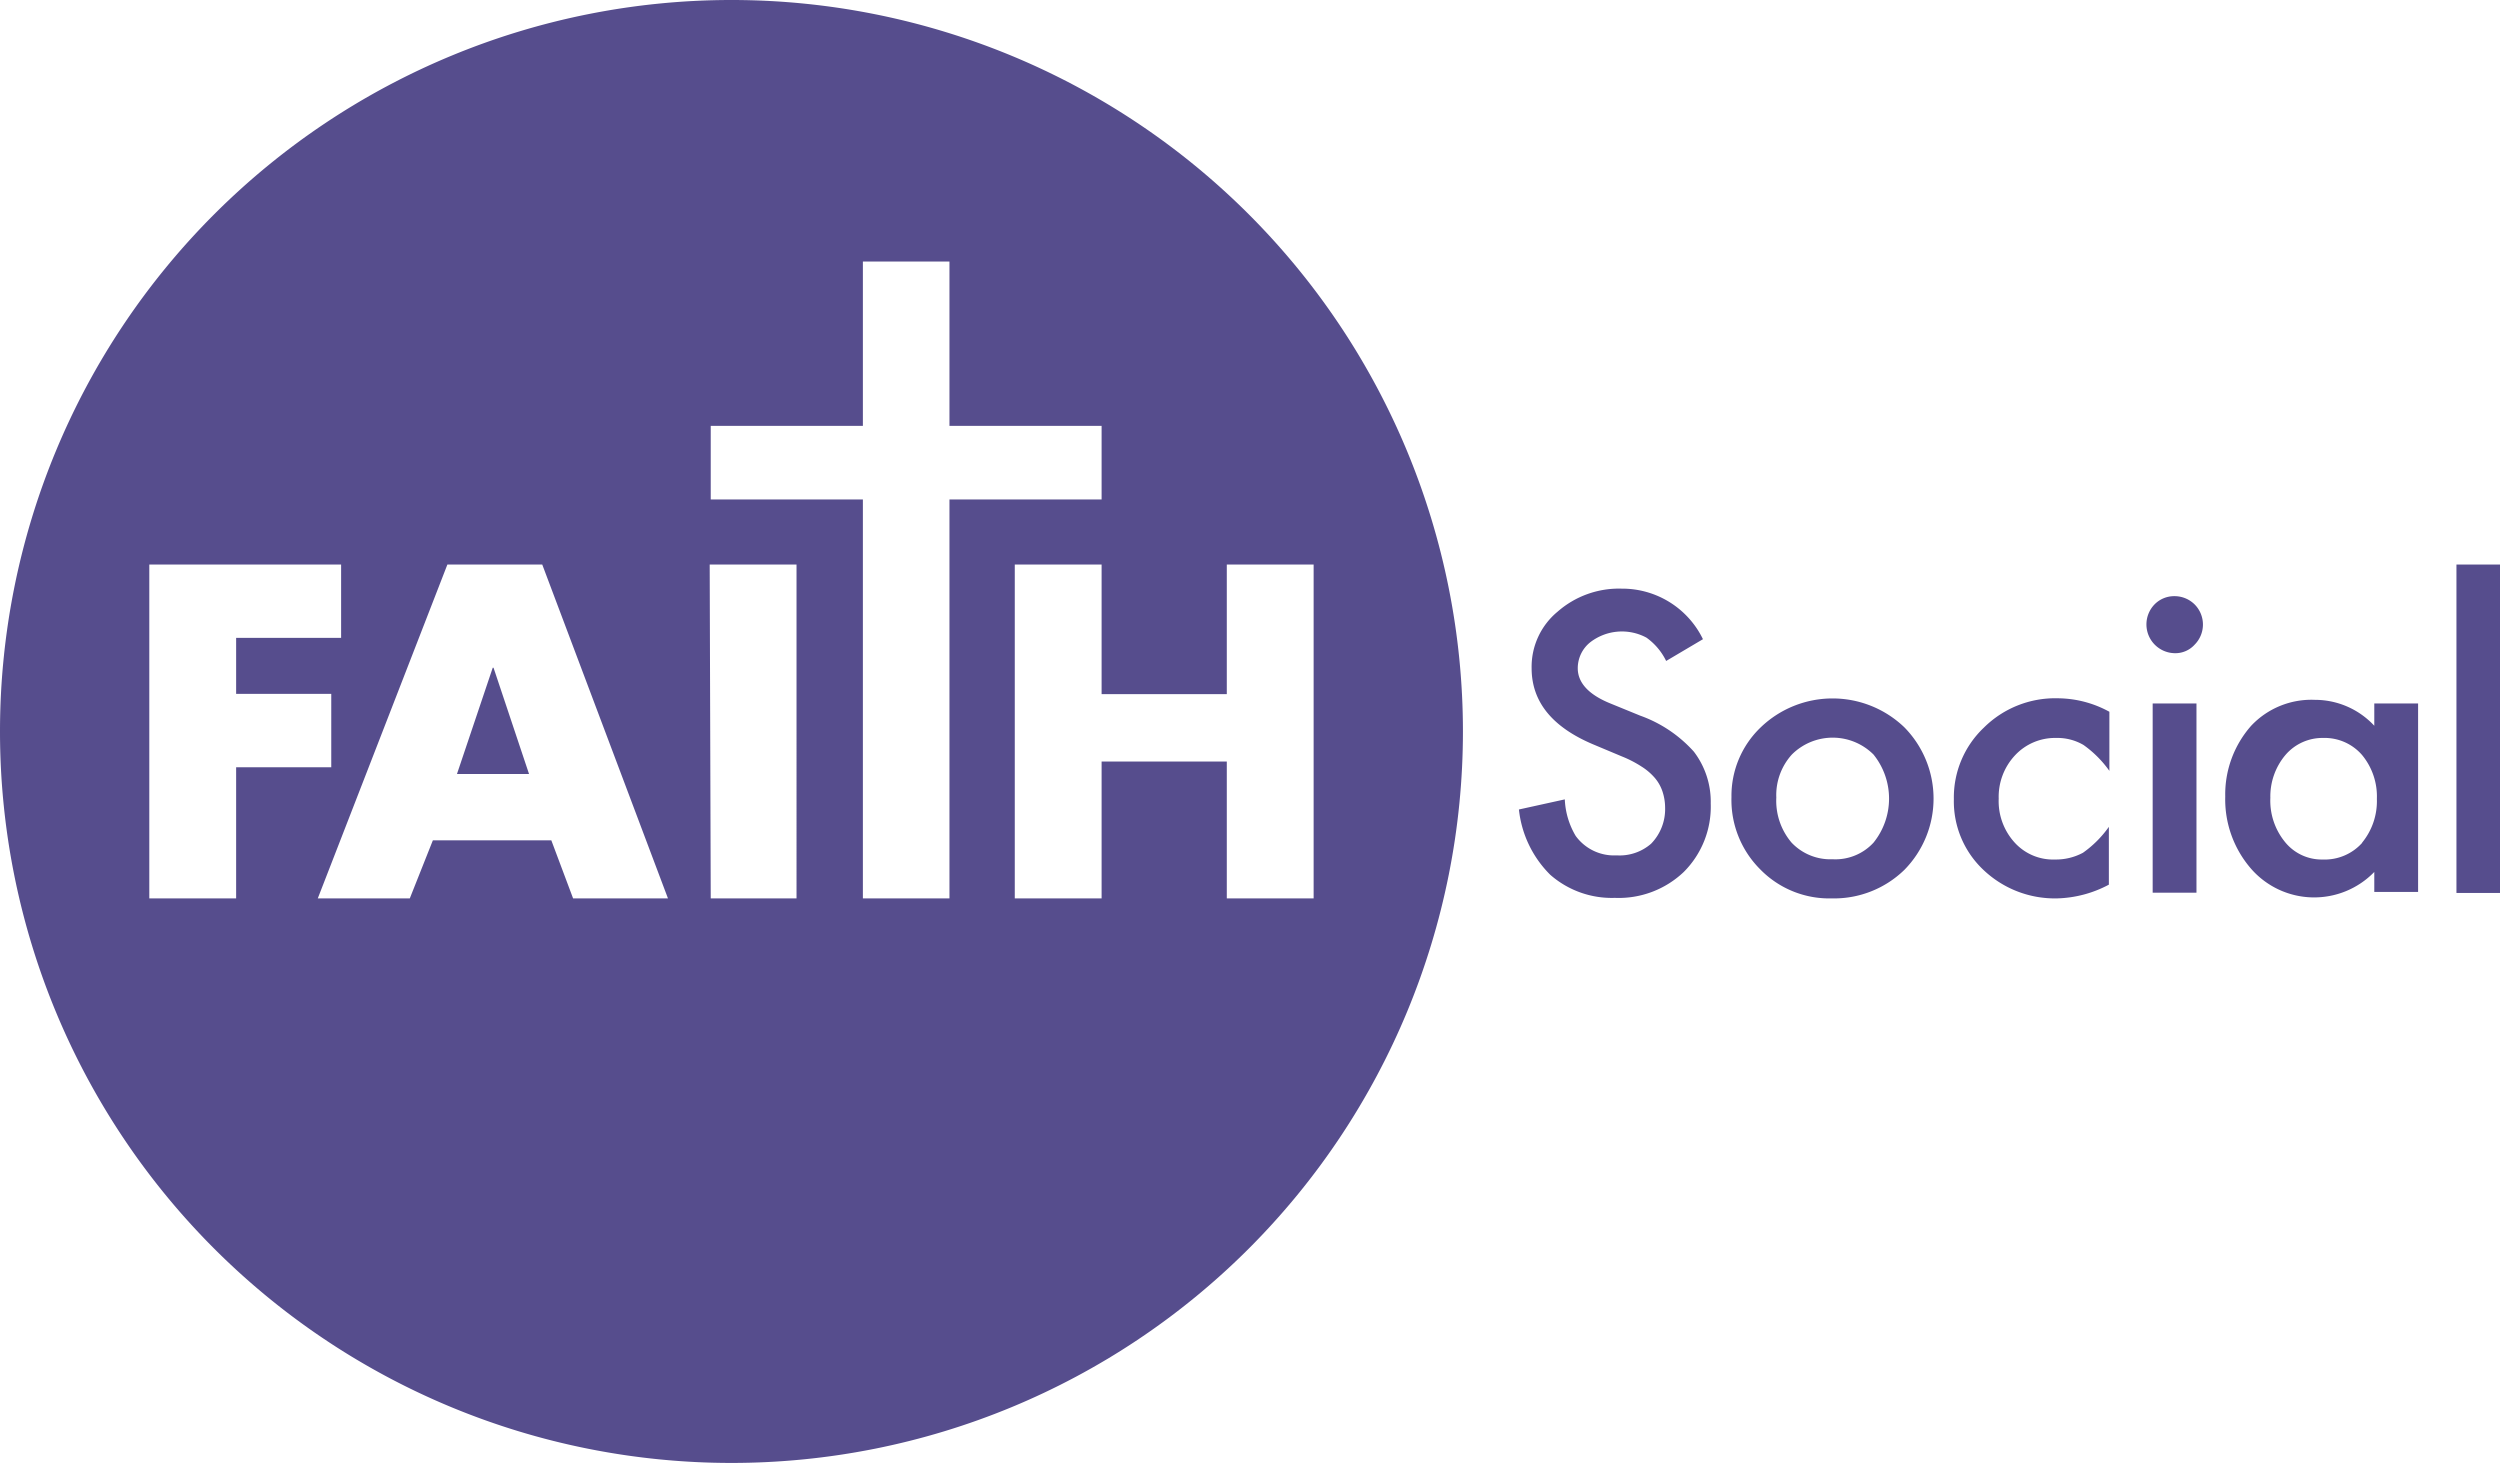 <svg xmlns="http://www.w3.org/2000/svg" viewBox="0 0 96.45 56.44"><defs><style>.cls-1{fill:#564d8d;}</style></defs><title>Long_Logo</title><g id="Layer_2" data-name="Layer 2"><g id="Layer_1-2" data-name="Layer 1"><path class="cls-1" d="M62.37,33a1.83,1.83,0,0,1-1.58-.75,3,3,0,0,1-.42-1.41l-1.77.39a4.17,4.17,0,0,0,1.21,2.52,3.6,3.6,0,0,0,2.49.89,3.64,3.64,0,0,0,2.66-1A3.56,3.56,0,0,0,66,31a3.18,3.18,0,0,0-.65-2,5.07,5.07,0,0,0-2.07-1.39l-1.15-.47c-.84-.34-1.26-.8-1.26-1.36a1.28,1.28,0,0,1,.48-1,2,2,0,0,1,2.17-.18,2.39,2.39,0,0,1,.76.9l1.42-.84a3.46,3.46,0,0,0-3.13-1.95,3.59,3.59,0,0,0-2.48.89,2.76,2.76,0,0,0-1,2.18c0,1.29.79,2.27,2.38,2.94l1.12.47a4.36,4.36,0,0,1,.75.39,2.25,2.25,0,0,1,.51.44,1.57,1.57,0,0,1,.29.52,2,2,0,0,1,.1.62,1.91,1.91,0,0,1-.54,1.39A1.85,1.85,0,0,1,62.37,33Z"></path><path class="cls-1" d="M70.67,34.66a3.89,3.89,0,0,0,2.8-1.1,3.92,3.92,0,0,0,0-5.5,4,4,0,0,0-5.54,0,3.65,3.65,0,0,0-1.13,2.69,3.78,3.78,0,0,0,1.11,2.79A3.72,3.72,0,0,0,70.67,34.66Zm-1.54-5.55a2.23,2.23,0,0,1,3.15,0,2.71,2.71,0,0,1,0,3.4,2,2,0,0,1-1.58.64,2.06,2.06,0,0,1-1.58-.64,2.49,2.49,0,0,1-.59-1.74A2.33,2.33,0,0,1,69.13,29.11Z"></path><path class="cls-1" d="M76.54,28.07a3.71,3.71,0,0,0-1.16,2.76,3.63,3.63,0,0,0,1.14,2.73,4,4,0,0,0,2.84,1.1,4.47,4.47,0,0,0,2-.53V31.9a4.16,4.16,0,0,1-1,1,2.21,2.21,0,0,1-1.08.26,2,2,0,0,1-1.56-.66,2.37,2.37,0,0,1-.61-1.69,2.34,2.34,0,0,1,.63-1.67,2.11,2.11,0,0,1,1.58-.67,2,2,0,0,1,1.06.27,4.22,4.22,0,0,1,1,1V27.46a4.18,4.18,0,0,0-2-.52A3.9,3.9,0,0,0,76.54,28.07Z"></path><rect class="cls-1" x="83.05" y="27.14" width="1.69" height="7.3"></rect><path class="cls-1" d="M83.89,23a1.06,1.06,0,0,0-.77.32,1.11,1.11,0,0,0,.78,1.88,1,1,0,0,0,.77-.33,1.1,1.1,0,0,0,0-1.55A1.1,1.1,0,0,0,83.89,23Z"></path><path class="cls-1" d="M91.6,28a3.12,3.12,0,0,0-2.29-1A3.19,3.19,0,0,0,86.85,28a4,4,0,0,0-1,2.73,4.08,4.08,0,0,0,1,2.79,3.23,3.23,0,0,0,4.75.12v.77h1.69V27.14H91.6Zm-.47,4.52a1.94,1.94,0,0,1-1.52.64,1.82,1.82,0,0,1-1.45-.67,2.52,2.52,0,0,1-.57-1.71,2.48,2.48,0,0,1,.58-1.65,1.88,1.88,0,0,1,1.46-.66,1.91,1.91,0,0,1,1.5.66,2.51,2.51,0,0,1,.57,1.69A2.53,2.53,0,0,1,91.13,32.51Z"></path><rect class="cls-1" x="94.77" y="21.78" width="1.69" height="12.67"></rect><path class="cls-1" d="M56.44,28.22A28.22,28.22,0,1,0,28.22,56.44,28.22,28.22,0,0,0,56.44,28.22Zm-9.11-6.44h3.35V34.66H47.33V29.38H42.5v5.28H39.15V21.78H42.5v5h4.83ZM27.42,16.43h5.87V10.09h3.34v6.34H42.5v2.84H36.63V34.66H33.29V19.27H27.42ZM9.11,34.66H5.76V21.78h7.4v2.83H9.11v2.16h3.67V29.6H9.11Zm13,0-.84-2.24H16.7l-.89,2.24H12.26l5-12.88h3.66l4.85,12.88Zm5.27-12.88h3.35V34.66H27.42Z"></path><polygon class="cls-1" points="19.01 25.76 17.63 29.86 20.41 29.86 19.04 25.76 19.01 25.76"></polygon></g></g></svg>